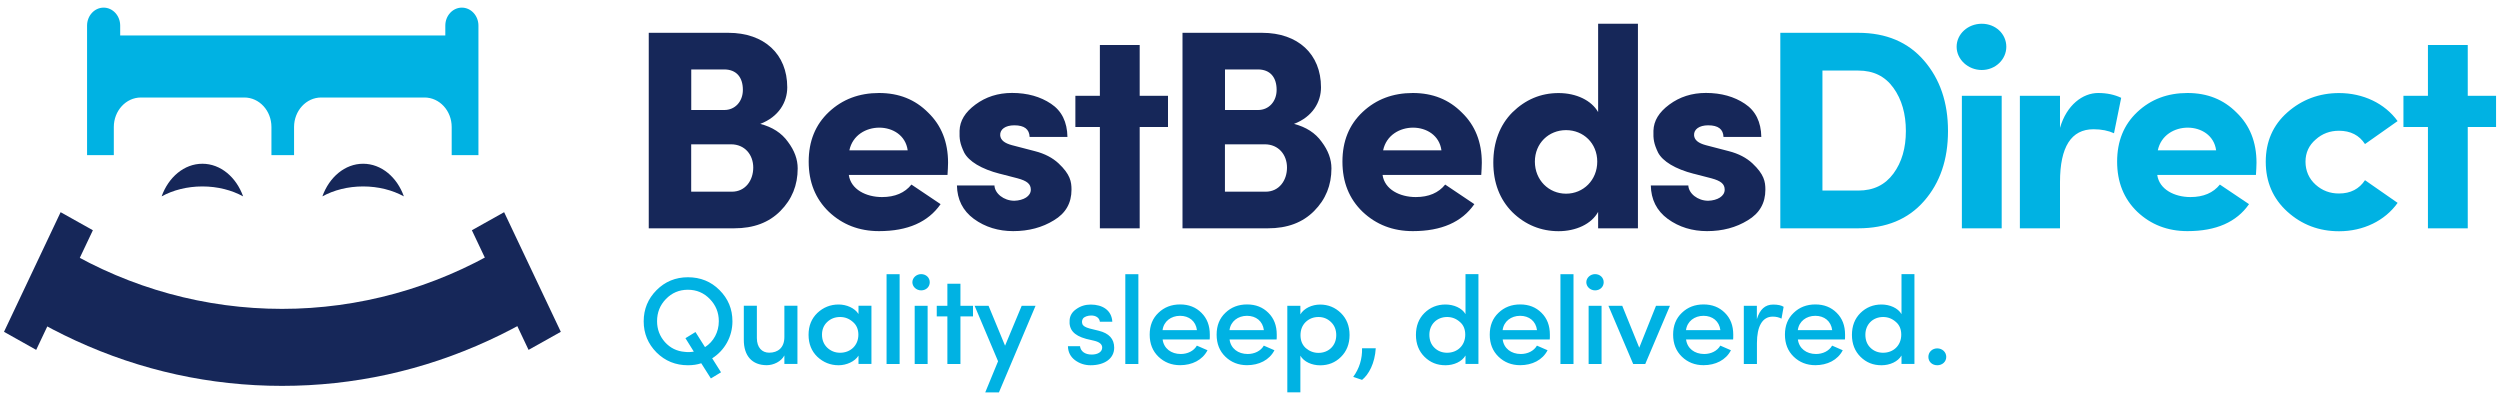 <svg xmlns="http://www.w3.org/2000/svg" id="Layer_2" width="400" height="64" viewBox="0 0 400 64"><defs><style>.cls-1,.cls-2{fill:#162759;stroke-width:0}.cls-2{fill:#00b2e3}</style></defs><path d="M121.63 19.82c1.94.5 3.42 1.45 4.43 2.86 1.06 1.41 1.57 2.81 1.57 4.27 0 2.68-.92 4.95-2.77 6.81-1.85 1.86-4.29 2.77-7.39 2.77H103.8V5.25h12.74c5.73 0 9.42 3.4 9.42 8.72 0 2.36-1.34 4.72-4.34 5.86Zm-11.04-2.22h5.31c1.71 0 2.96-1.36 2.96-3.22 0-2-1.02-3.27-3-3.27h-5.26v6.49Zm0 5.49v7.58h6.51c2.17 0 3.42-1.82 3.42-3.86s-1.34-3.72-3.56-3.72h-6.37ZM150.49 32.67c-1.99 2.86-5.26 4.31-9.84 4.31-3.19 0-5.86-1.04-8.03-3.09-2.17-2.09-3.23-4.77-3.23-8.03s1.06-5.9 3.23-7.94 4.85-3.04 8.03-3.04 5.77 1.04 7.85 3.13c2.12 2.04 3.19 4.72 3.19 8.03 0 .59-.05 1.23-.09 1.95h-15.79c.32 2.32 2.77 3.54 5.31 3.54 2.08 0 3.65-.68 4.71-2l4.66 3.13Zm-5.26-8.62c-.65-4.81-8.31-4.86-9.33 0h9.33ZM160 27.81c-3-.77-4.99-2-5.73-3.4-.69-1.45-.78-2.18-.74-3.5.05-1.59.88-2.95 2.54-4.18 1.66-1.23 3.6-1.86 5.86-1.86 2.45 0 4.53.59 6.23 1.73 1.71 1.13 2.59 2.91 2.63 5.31h-6.05c-.05-1.23-.83-1.86-2.45-1.86-1.43 0-2.31.64-2.26 1.59.05.77.69 1.27 1.89 1.59l3.65.95c1.62.41 2.86 1.09 3.79 1.95 1.89 1.77 2.08 2.95 2.08 4.22 0 2.13-.92 3.77-2.82 4.9-1.85 1.14-4.02 1.73-6.51 1.73-2.35 0-4.48-.64-6.28-1.95-1.8-1.32-2.68-3.13-2.72-5.36h6c.05 1.27 1.48 2.45 3.19 2.45 1.48-.05 2.63-.73 2.63-1.77 0-.91-.6-1.41-2.12-1.82l-2.82-.73ZM182.35 15.33h4.53v4.99h-4.53v16.21h-6.37V20.32h-3.92v-4.99h3.92V7.2h6.37v8.13ZM207.03 19.82c1.94.5 3.42 1.45 4.43 2.86 1.06 1.41 1.57 2.81 1.57 4.27 0 2.68-.92 4.95-2.77 6.81-1.85 1.86-4.29 2.77-7.39 2.77H189.2V5.25h12.74c5.73 0 9.42 3.4 9.42 8.72 0 2.36-1.34 4.72-4.34 5.86Zm-11.04-2.22h5.31c1.71 0 2.96-1.36 2.96-3.22 0-2-1.02-3.27-3-3.27H196v6.49Zm0 5.49v7.58h6.51c2.17 0 3.42-1.82 3.42-3.86s-1.34-3.72-3.56-3.72h-6.37ZM235.89 32.67c-1.99 2.86-5.26 4.31-9.84 4.31-3.19 0-5.86-1.04-8.03-3.09-2.17-2.09-3.23-4.77-3.23-8.03s1.06-5.9 3.23-7.94 4.85-3.04 8.03-3.04 5.77 1.04 7.85 3.13c2.12 2.04 3.19 4.72 3.19 8.03 0 .59-.05 1.23-.09 1.95h-15.79c.32 2.32 2.77 3.54 5.31 3.54 2.08 0 3.65-.68 4.71-2l4.66 3.13Zm-5.26-8.62c-.65-4.81-8.31-4.86-9.33 0h9.33ZM262.07 36.53h-6.37V33.9c-1.06 1.95-3.56 3.09-6.33 3.09s-5.31-1-7.39-3.04c-2.03-2.04-3.05-4.72-3.05-7.94s1.02-5.99 3.05-8.03c2.08-2.04 4.53-3.09 7.39-3.09s5.26 1.18 6.33 3.04V3.8h6.37v32.73Zm-11.5-15.71c-2.77 0-4.99 2.09-4.99 5.04s2.22 5.13 4.99 5.13 4.99-2.18 4.99-5.13-2.22-5.04-4.99-5.04ZM271.02 27.81c-3-.77-4.99-2-5.73-3.4-.69-1.45-.78-2.18-.74-3.5.05-1.59.88-2.95 2.54-4.18 1.66-1.23 3.6-1.86 5.86-1.86 2.45 0 4.53.59 6.23 1.73 1.71 1.13 2.59 2.91 2.63 5.31h-6.05c-.05-1.23-.83-1.86-2.45-1.86-1.43 0-2.31.64-2.26 1.59.05.77.69 1.27 1.89 1.59l3.65.95c1.62.41 2.86 1.09 3.79 1.95 1.89 1.77 2.08 2.95 2.08 4.22 0 2.13-.92 3.77-2.82 4.9-1.85 1.14-4.02 1.73-6.51 1.73-2.35 0-4.48-.64-6.28-1.95-1.8-1.32-2.68-3.13-2.72-5.36h6c.05 1.27 1.48 2.45 3.19 2.45 1.48-.05 2.63-.73 2.63-1.77 0-.91-.6-1.41-2.12-1.82l-2.82-.73Z" class="cls-1"/><path d="m115.36 59.57-1.62.98-1.54-2.43c-.65.22-1.36.32-2.13.32-1.97 0-3.65-.68-5.03-2.05-1.36-1.38-2.05-3.03-2.05-4.98s.69-3.61 2.05-4.98 3.04-2.07 5.03-2.07 3.69.68 5.05 2.05c1.38 1.38 2.07 3.03 2.07 5 0 2.45-1.24 4.65-3.24 5.92l1.42 2.25Zm-4.08-6.44 1.52 2.41c1.38-.88 2.21-2.41 2.21-4.15 0-1.4-.49-2.57-1.44-3.55s-2.11-1.48-3.51-1.48-2.56.5-3.51 1.48c-.95.98-1.42 2.15-1.42 3.55 0 1.3.43 2.41 1.26 3.35.85.94 1.91 1.46 3.18 1.56.47.06.95.04 1.44-.04l-1.34-2.15 1.6-.98ZM125.5 48.92h2.09v9.31h-2.09v-1.36c-.51.98-1.74 1.56-2.82 1.56-2.33 0-3.69-1.48-3.67-4.09v-5.42h2.09v5.18c0 1.5.81 2.33 1.97 2.33 1.38 0 2.43-.78 2.43-2.51v-5ZM137.36 58.24V56.9c-.59.96-1.95 1.54-3.18 1.54-1.32 0-2.45-.46-3.41-1.36-.93-.9-1.4-2.07-1.4-3.51s.47-2.59 1.4-3.49c.95-.9 2.09-1.36 3.41-1.36 1.24 0 2.56.54 3.18 1.52v-1.32h2.07v9.31h-2.07Zm-.91-6.74c-.59-.52-1.26-.78-2.03-.78-.81 0-1.5.26-2.07.8-.55.52-.83 1.2-.83 2.03s.28 1.54.83 2.07c.57.54 1.26.82 2.07.82 1.62 0 2.92-1.14 2.92-2.89 0-.86-.3-1.56-.89-2.05ZM141.85 58.24V43.87h2.09v14.37h-2.09ZM148.76 45.16c0 .74-.59 1.3-1.38 1.3-.75 0-1.4-.58-1.4-1.3s.65-1.3 1.4-1.3c.79 0 1.38.56 1.38 1.3Zm-2.41 13.08v-9.31h2.07v9.31h-2.07ZM153.67 45.4v3.53h2.01v1.69h-2.01v7.62h-2.09v-7.62h-1.7v-1.69h1.7V45.4h2.09ZM165.69 48.92l-5.86 13.86h-2.19l2.05-4.98-3.75-8.87h2.23l2.64 6.38 2.66-6.38h2.23ZM173.76 54.21c-1.97-.54-2.76-1.5-2.62-3.03.06-.7.41-1.28 1.07-1.73.67-.48 1.44-.72 2.31-.72 1.87 0 3.35.9 3.45 2.75h-1.99c-.08-.66-.67-1-1.38-1-.55 0-1.16.2-1.34.52-.16.26-.18.54-.08.84.1.3.49.54 1.16.72l1.46.36c1.64.4 2.47 1.3 2.47 2.71 0 1.75-1.56 2.81-3.77 2.81-.95 0-1.78-.28-2.51-.82-.73-.56-1.1-1.3-1.12-2.23h1.93c.1.82.79 1.34 1.87 1.34.97 0 1.68-.42 1.68-1.12 0-.54-.45-.9-1.32-1.1l-1.28-.3ZM180.05 58.24V43.87h2.09v14.37h-2.09ZM193.54 54.31h-7.52c.18 1.44 1.36 2.33 2.9 2.33 1.08 0 2.09-.48 2.58-1.34l1.7.74c-.81 1.58-2.49 2.39-4.38 2.39-1.38 0-2.53-.46-3.47-1.36-.93-.9-1.4-2.07-1.4-3.53s.47-2.61 1.4-3.49c.93-.9 2.09-1.34 3.47-1.34s2.51.44 3.41 1.34c.89.88 1.34 2.03 1.34 3.49 0 .38 0 .62-.02.76Zm-2.03-1.49c-.18-1.44-1.26-2.29-2.7-2.29s-2.62.88-2.8 2.29h5.5ZM204.25 54.31h-7.52c.18 1.44 1.36 2.33 2.9 2.33 1.08 0 2.09-.48 2.58-1.34l1.7.74c-.81 1.58-2.49 2.39-4.38 2.39-1.38 0-2.54-.46-3.47-1.36-.93-.9-1.4-2.07-1.4-3.53s.47-2.61 1.4-3.49c.93-.9 2.09-1.34 3.47-1.34s2.51.44 3.41 1.34c.89.88 1.34 2.03 1.34 3.49 0 .38 0 .62-.02.76Zm-2.03-1.49c-.18-1.44-1.26-2.29-2.7-2.29s-2.62.88-2.8 2.29h5.5ZM208.06 48.92v1.38c.57-.98 1.87-1.57 3.16-1.57s2.41.46 3.33 1.36c.91.9 1.38 2.07 1.38 3.51s-.47 2.61-1.38 3.51c-.91.9-2.01 1.34-3.33 1.34s-2.6-.56-3.16-1.54v5.86h-2.09V48.93h2.09Zm.87 6.78c.59.5 1.26.76 2.03.76 1.62 0 2.84-1.16 2.84-2.83 0-.86-.28-1.56-.83-2.09-.55-.54-1.22-.82-2.01-.82s-1.48.26-2.05.8c-.55.54-.83 1.24-.83 2.11s.28 1.55.85 2.07ZM216.51 60.31c.99-1.36 1.46-2.89 1.42-4.59h2.19c-.14 2.41-1.12 4.21-2.19 5.06l-1.42-.48ZM234.48 58.24v-1.36c-.57.98-1.85 1.56-3.2 1.56s-2.43-.44-3.35-1.34c-.91-.9-1.38-2.07-1.38-3.51s.45-2.61 1.36-3.51c.91-.9 2.05-1.36 3.37-1.36s2.64.56 3.2 1.54v-6.4h2.07v14.37h-2.07Zm-.91-6.74c-.59-.52-1.26-.78-2.03-.78-1.62 0-2.84 1.16-2.84 2.83 0 .86.26 1.56.81 2.09.55.54 1.24.8 2.03.8 1.62 0 2.9-1.14 2.9-2.89 0-.86-.28-1.56-.87-2.05ZM247.95 54.31h-7.52c.18 1.44 1.36 2.33 2.9 2.33 1.08 0 2.09-.48 2.58-1.34l1.7.74c-.81 1.58-2.49 2.39-4.38 2.39-1.38 0-2.54-.46-3.47-1.36-.93-.9-1.4-2.07-1.4-3.53s.47-2.61 1.4-3.49c.93-.9 2.09-1.34 3.47-1.34s2.51.44 3.41 1.34c.89.88 1.34 2.03 1.34 3.49 0 .38 0 .62-.02.76Zm-2.03-1.49c-.18-1.44-1.26-2.29-2.7-2.29s-2.62.88-2.8 2.29h5.5ZM249.67 58.24V43.87h2.09v14.37h-2.09ZM256.59 45.16c0 .74-.59 1.3-1.38 1.3-.75 0-1.4-.58-1.4-1.3s.65-1.3 1.4-1.3c.79 0 1.38.56 1.38 1.3Zm-2.41 13.08v-9.31h2.07v9.31h-2.07ZM261.31 58.24l-3.96-9.31h2.21l2.72 6.7 2.68-6.7h2.23l-3.95 9.31h-1.93ZM277.29 54.31h-7.52c.18 1.44 1.36 2.33 2.9 2.33 1.08 0 2.09-.48 2.58-1.34l1.7.74c-.81 1.58-2.49 2.39-4.38 2.39-1.38 0-2.54-.46-3.47-1.36-.93-.9-1.4-2.07-1.4-3.53s.47-2.61 1.4-3.49c.93-.9 2.09-1.34 3.47-1.34s2.51.44 3.41 1.34c.89.88 1.34 2.03 1.34 3.49 0 .38 0 .62-.02.76Zm-2.03-1.49c-.18-1.44-1.26-2.29-2.7-2.29s-2.62.88-2.8 2.29h5.5ZM281.1 58.24h-2.09v-9.31h2.09v2.13c.47-1.56 1.32-2.33 2.6-2.33.75 0 1.32.12 1.68.36l-.34 1.89c-.43-.22-.89-.32-1.4-.32-1.7 0-2.53 1.61-2.53 4.23v3.35ZM295.18 54.31h-7.52c.18 1.44 1.36 2.33 2.9 2.33 1.08 0 2.09-.48 2.58-1.34l1.7.74c-.81 1.58-2.49 2.39-4.38 2.39-1.38 0-2.54-.46-3.47-1.36-.93-.9-1.4-2.07-1.4-3.53s.47-2.61 1.4-3.49c.93-.9 2.09-1.34 3.47-1.34s2.51.44 3.41 1.34c.89.88 1.34 2.03 1.34 3.49 0 .38 0 .62-.02.76Zm-2.03-1.49c-.18-1.44-1.26-2.29-2.7-2.29s-2.62.88-2.8 2.29h5.5ZM304.24 58.24v-1.36c-.57.98-1.85 1.56-3.2 1.56s-2.43-.44-3.35-1.34c-.91-.9-1.38-2.07-1.38-3.51s.45-2.61 1.36-3.51c.91-.9 2.05-1.36 3.37-1.36s2.64.56 3.2 1.54v-6.4h2.07v14.37h-2.07Zm-.91-6.74c-.59-.52-1.26-.78-2.03-.78-1.62 0-2.84 1.16-2.84 2.83 0 .86.26 1.56.81 2.09.55.54 1.24.8 2.03.8 1.62 0 2.9-1.14 2.9-2.89 0-.86-.28-1.56-.87-2.05ZM311.4 57.1c0 .78-.63 1.34-1.44 1.34s-1.42-.56-1.42-1.34.63-1.36 1.42-1.36 1.44.58 1.44 1.36ZM284.85 36.53V5.25h12.47c4.48 0 7.99 1.5 10.53 4.45 2.54 2.95 3.83 6.67 3.83 11.26s-1.29 8.31-3.83 11.21c-2.54 2.91-6.05 4.36-10.53 4.36h-12.47Zm6.74-25.24v19.2h5.73c2.45 0 4.29-.91 5.63-2.72 1.34-1.82 1.99-4.09 1.99-6.81s-.65-5.04-1.99-6.9c-1.34-1.86-3.19-2.77-5.63-2.77h-5.73ZM321.01 7.48c0 2.04-1.75 3.72-3.93 3.72s-4.02-1.68-4.02-3.72 1.8-3.68 4.02-3.68 3.93 1.63 3.93 3.68Zm-.74 7.85v21.2h-6.37v-21.2h6.37ZM329.6 36.53h-6.42v-21.2h6.42v5.13c1.06-3.68 3.65-5.58 6.1-5.58 1.43 0 2.63.27 3.69.77l-1.15 5.67c-.88-.41-1.99-.64-3.28-.64-3.56 0-5.36 2.81-5.36 8.44v7.4ZM359.84 32.67c-1.99 2.86-5.26 4.31-9.84 4.31-3.19 0-5.86-1.04-8.03-3.09-2.17-2.09-3.23-4.77-3.23-8.03s1.06-5.9 3.23-7.94 4.85-3.04 8.03-3.04 5.77 1.04 7.85 3.13c2.12 2.04 3.19 4.72 3.19 8.03 0 .59-.05 1.23-.09 1.95h-15.79c.32 2.32 2.77 3.54 5.31 3.54 2.08 0 3.65-.68 4.71-2l4.66 3.13Zm-5.26-8.62c-.65-4.81-8.31-4.86-9.33 0h9.33ZM383.62 19.37l-5.22 3.68c-.92-1.41-2.31-2.13-4.16-2.13-1.43 0-2.68.45-3.74 1.41-1.06.91-1.62 2.09-1.62 3.54s.55 2.72 1.62 3.68 2.31 1.41 3.74 1.41c1.85 0 3.23-.73 4.16-2.13l5.22 3.63c-2.03 2.86-5.49 4.54-9.37 4.54-3.19 0-5.96-1.04-8.27-3.13-2.31-2.09-3.46-4.77-3.46-7.99s1.15-5.86 3.46-7.9 5.08-3.09 8.27-3.09c3.83 0 7.3 1.63 9.37 4.49ZM394.84 15.33h4.53v4.99h-4.53v16.21h-6.37V20.32h-3.92v-4.99h3.92V7.2h6.37v8.13ZM73.9 1.22c-1.47 0-2.65 1.29-2.65 2.88v1.57H19.23V4.1c0-1.59-1.19-2.88-2.65-2.88s-2.65 1.29-2.65 2.88v20.72h4.28v-4.5c0-2.61 1.95-4.72 4.34-4.72h16.54c2.4 0 4.34 2.11 4.34 4.72v4.5h3.62v-4.5c0-2.61 1.95-4.72 4.34-4.72h16.53c2.4 0 4.35 2.11 4.35 4.72v4.5h4.28V4.1c0-1.59-1.19-2.88-2.66-2.88Z" class="cls-2"/><path d="m81.18 39.14-1.07.64c-10.63 6.31-22.73 9.64-34.99 9.64s-24.21-3.29-34.79-9.53l-1.08-.63-5.2 10.98.9.53c2.32 1.36 4.73 2.61 7.14 3.72 10.46 4.81 21.58 7.25 33.03 7.25s22.56-2.44 33.03-7.25c2.49-1.14 4.97-2.44 7.35-3.84l.9-.53-5.21-10.99Z" class="cls-1"/><path d="M5.79 55.98.64 53.09 9.7 33.95l5.16 2.89-9.07 19.14zM84.57 55.98l5.16-2.89-9.07-19.14-5.16 2.89 9.07 19.14zM32.38 29.83c2.44 0 4.7.59 6.52 1.59-1.1-3.07-3.6-5.22-6.52-5.22s-5.42 2.15-6.52 5.22c1.82-1 4.08-1.59 6.52-1.59ZM58.1 29.83c2.44 0 4.7.59 6.52 1.59-1.09-3.07-3.6-5.22-6.52-5.22s-5.42 2.15-6.52 5.22c1.82-1 4.08-1.59 6.52-1.59Z" class="cls-1"/></svg>